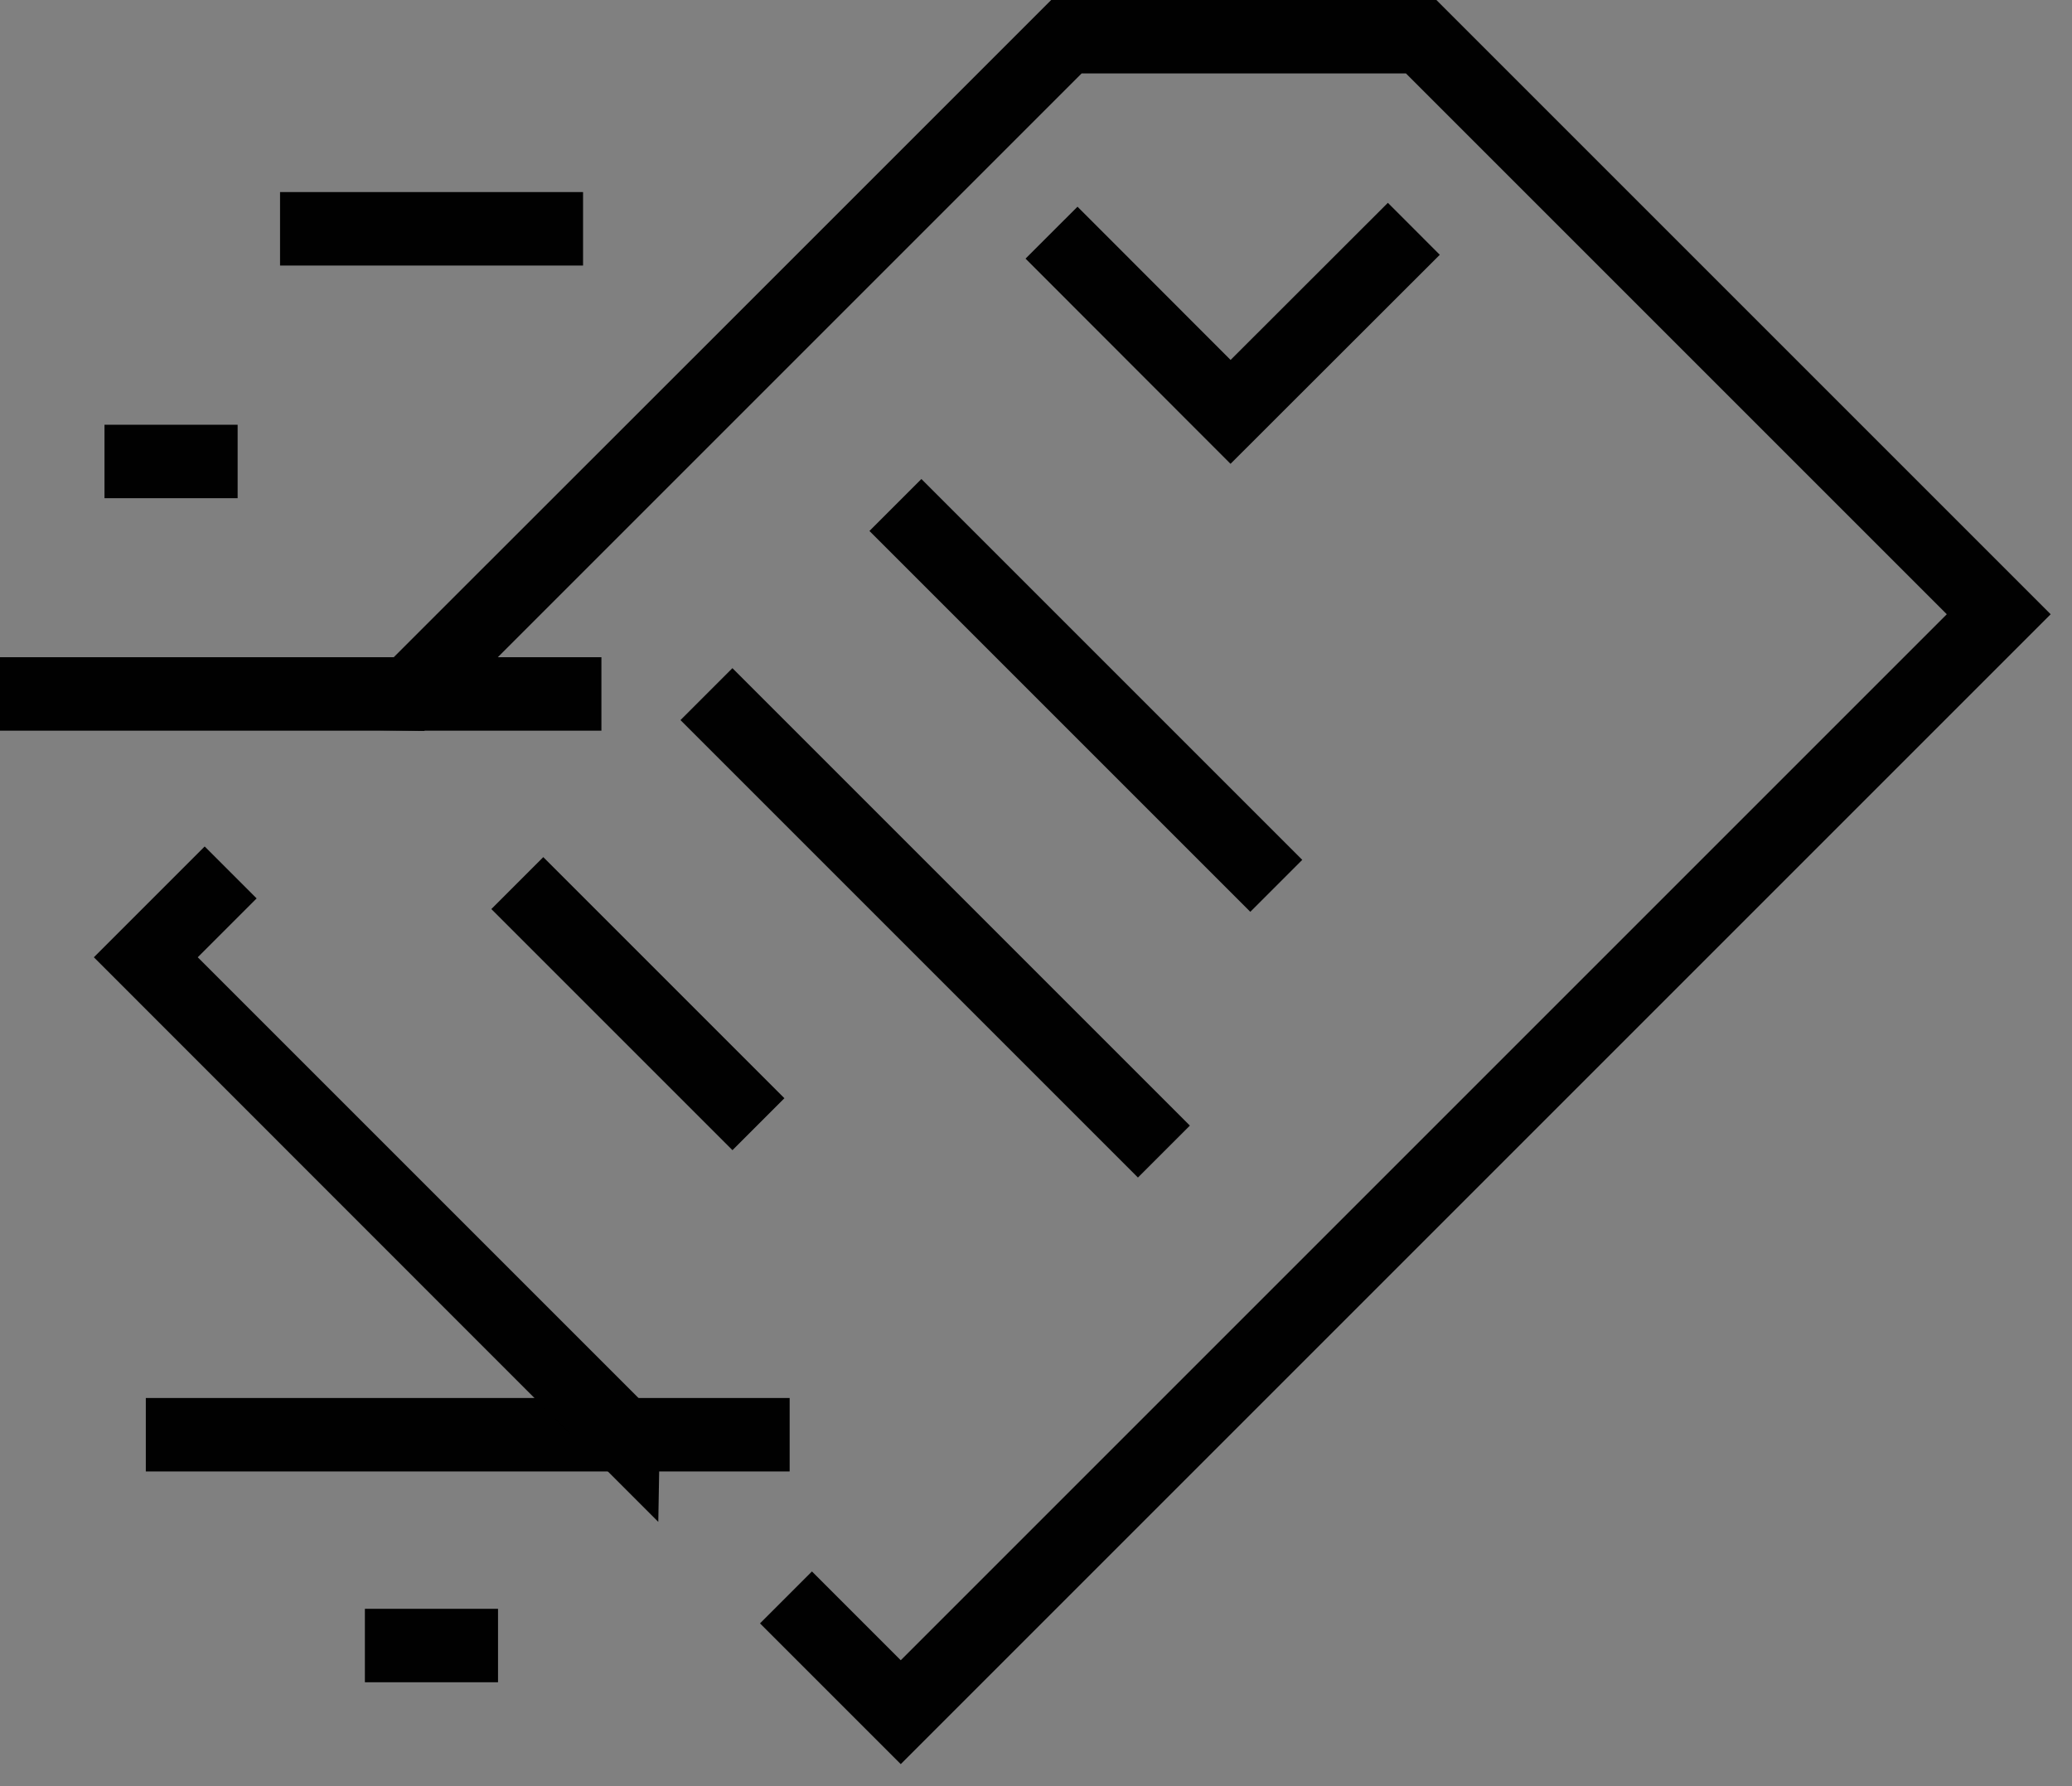 <?xml version="1.0" encoding="UTF-8"?>
<svg xmlns="http://www.w3.org/2000/svg" id="Ebene_1" data-name="Ebene 1" version="1.1" viewBox="0 0 112.83 97.27">
  <rect x="0" y="0" width="112.83" height="97.27" fill="#808080" stroke="none"/>
  <defs>
    <style>
      .cls-1 {
        fill: #fff;
        stroke: #010101;
        stroke-miterlimit: 10;
        stroke-width: 4px;
      }
    </style>
  </defs>
  <path class="cls-1" d="M43,78.13H7.94h35.06Z"></path>
  <path class="cls-1" d="M22.27,37.79C33.16,26.91,47.3,12.77,58.07,2h19.32l31.45,31.45c-7.5,7.5-52.22,52.22-59.79,59.79l-6.25-6.25,6.25,6.25c7.57-7.57,52.3-52.3,59.79-59.79L77.39,2h-19.32c-10.77,10.77-24.91,24.91-35.79,35.79Z"></path>
  <path class="cls-1" d="M33.93,78.13L7.94,52.13c1.17-1.17,2.74-2.74,4.62-4.62-1.88,1.88-3.45,3.45-4.62,4.62l25.99,25.99Z"></path>
  <polygon class="cls-1" points="57.26 12.67 67.01 22.43 76.99 12.46 67.01 22.43 57.26 12.67"></polygon>
  <path class="cls-1" d="M69.5,48.24l-20.74-20.74,20.74,20.74Z"></path>
  <path class="cls-1" d="M63.38,62.71l-24.91-24.91,24.91,24.91Z"></path>
  <path class="cls-1" d="M41.3,61.22l-13.13-13.13,13.13,13.13Z"></path>
  <path class="cls-1" d="M31.75,12.46H15.25h16.5Z"></path>
  <path class="cls-1" d="M32.75,37.79H0h32.75Z"></path>
  <path class="cls-1" d="M12.94,25.13h-7.25,7.25Z"></path>
  <path class="cls-1" d="M27.12,89.61h-7.25,7.25Z"></path>
</svg>
